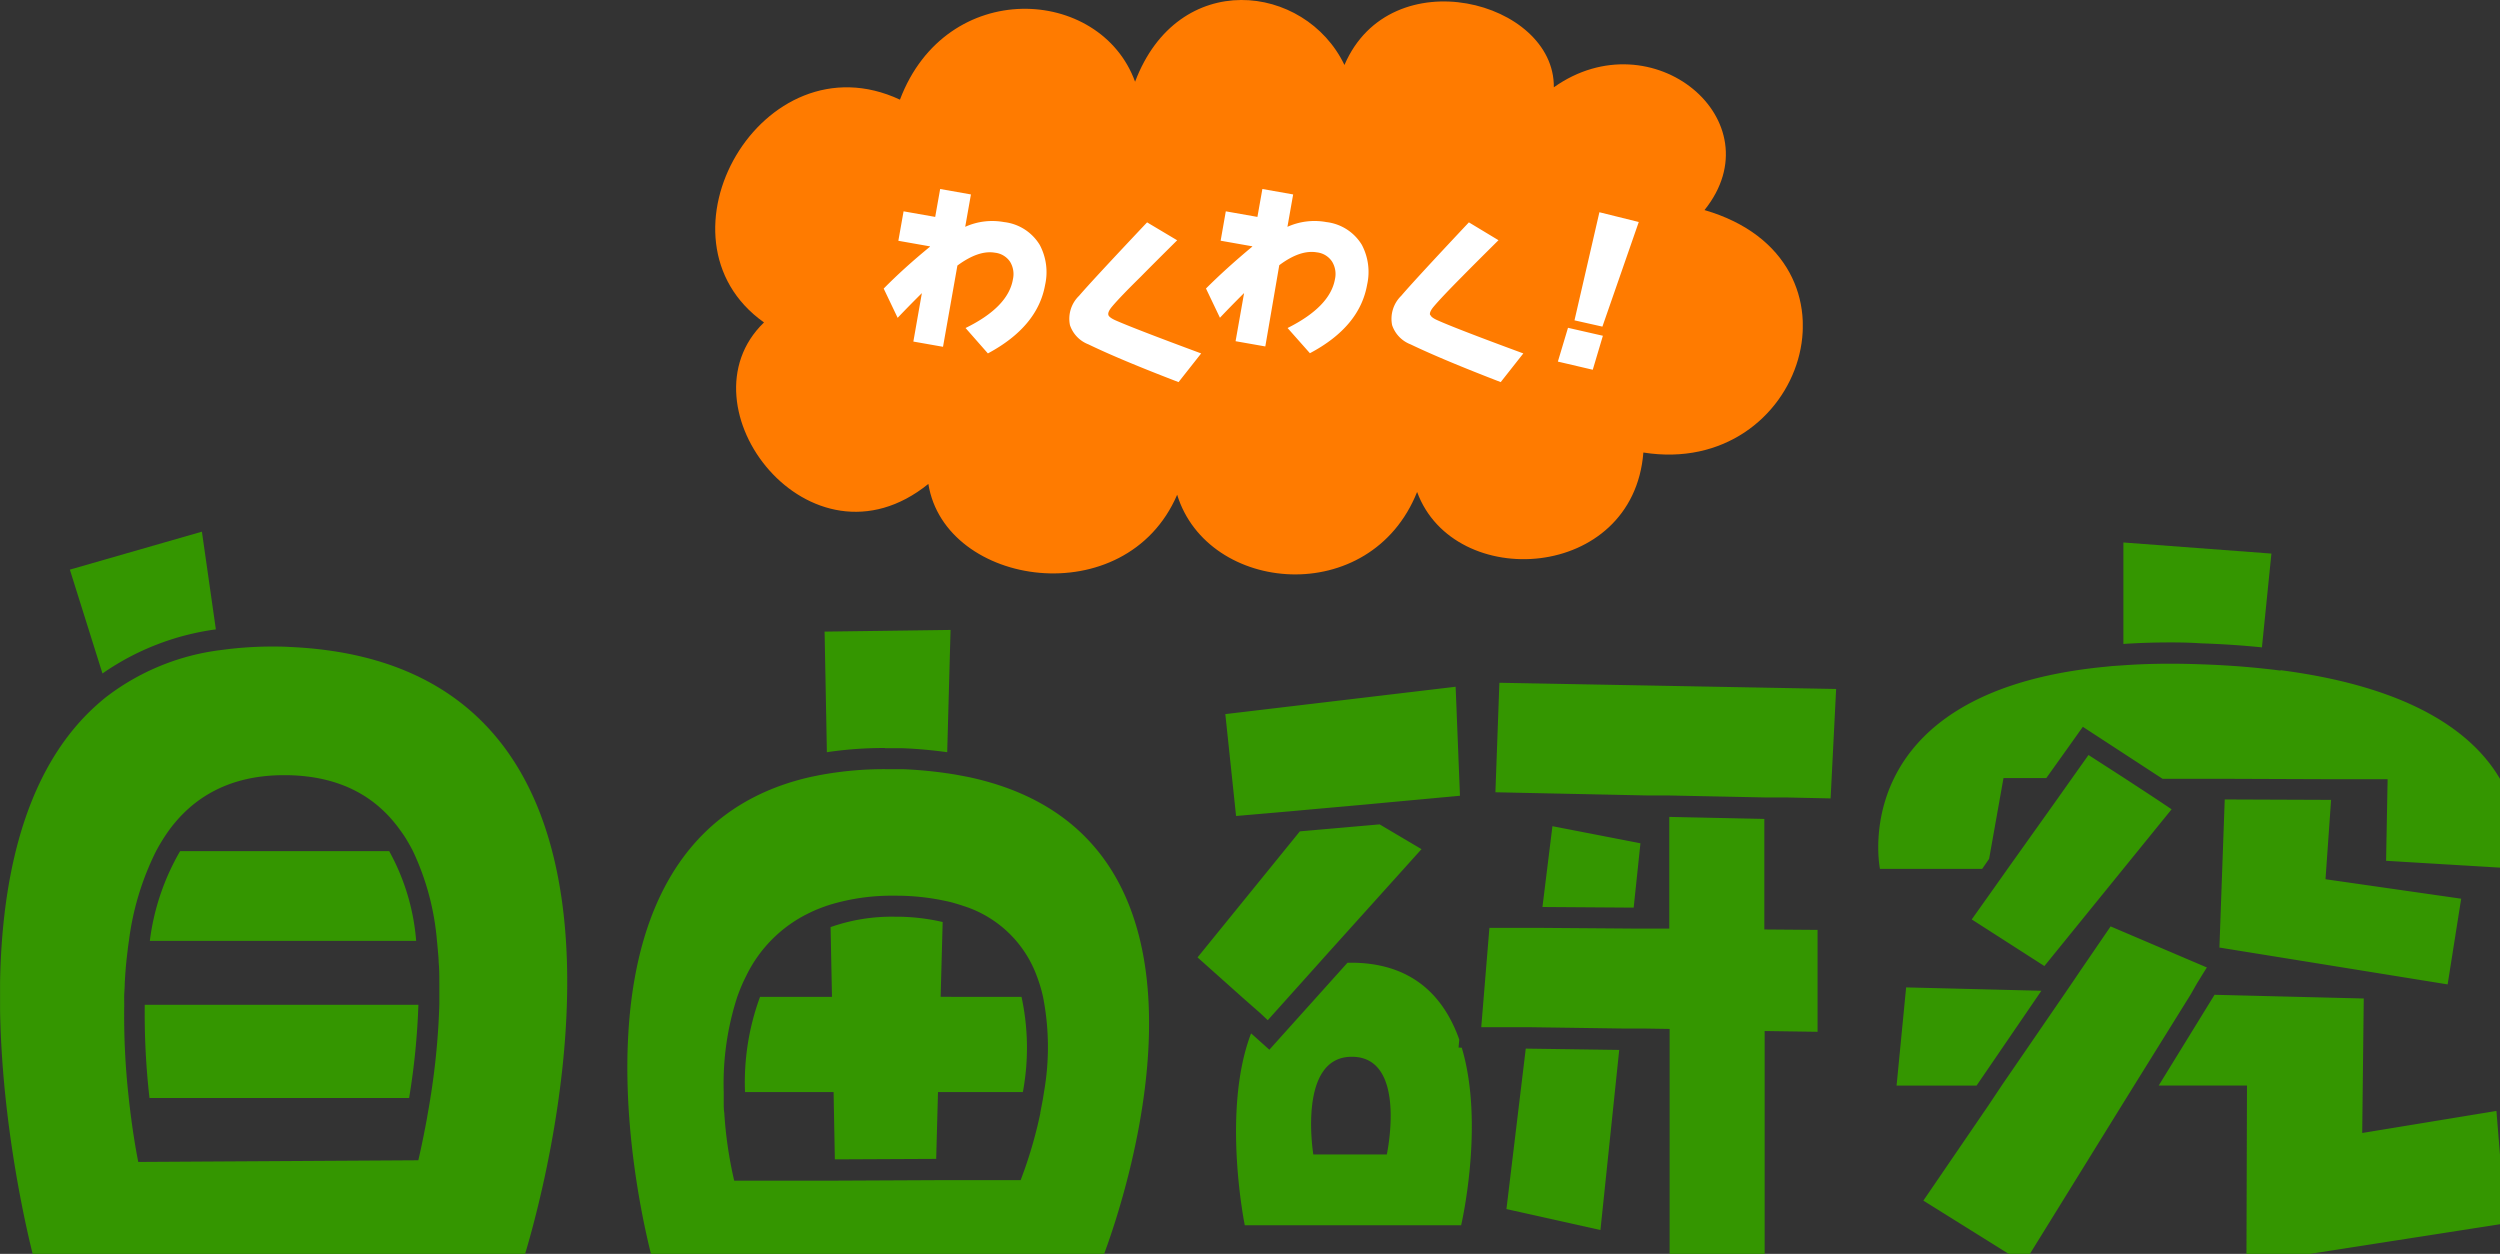 <svg xmlns="http://www.w3.org/2000/svg" xmlns:xlink="http://www.w3.org/1999/xlink" width="204.17" height="102.4" viewBox="0 0 204.17 102.4">
  <rect x="0" y="0" width="204.17" height="102.4" fill="#333333" stroke="none"/>
  <defs>
    <style>
      .cls-1 {
        fill: #ff7b00;
      }

      .cls-2 {
        fill: #fff;
      }

      .cls-3 {
        fill: #349600;
      }
    </style>
    <symbol id="新規シンボル_35" data-name="新規シンボル 35" viewBox="0 0 360.86 104.8">
      <path class="cls-3" d="M334,38.43l-.8,11.37,19.44,2.79-1.94,12.28L318,59.59l.76-21.22ZM315.36,16c3.06.1,6,.3,8.73.58l1.36-13.44L304.24,1.55V16.09c2.18-.15,4.46-.22,6.82-.22C312.46,15.87,313.91,15.9,315.36,16Zm23.1,70.16.22-19.27-21.38-.53-8,13,12.65,0-.08,25.54L359,99.11,357.69,83Zm-66.72-6.79,11.46,0,9.29-13.59-19.38-.48Zm43-14.57.91-1.48.55-.88-.17-.07-1.15-.49-12.47-5.32-4.33,6.33-1,1.48-1,1.47L286.84,79.3l-1,1.5-1,1.5-9.26,13.55,14.42,9,13.93-22.52.93-1.5.93-1.5,8.08-13Zm12-44.9-1.49-.18-1.49-.16c-2.66-.27-5.49-.46-8.54-.56-1.44-.05-2.84-.08-4.2-.08q-3.62,0-6.82.23l-1.5.1-1.5.15c-37,3.77-31.84,28.92-31.84,28.92H284l1-1.44,2.06-11.57,6.13,0,3.57-5,1.67-2.35,2.42,1.58,9,5.87,6,0h3l15.4.06h3l4.85,0-.22,11.69,18.69,1.12S366.38,25,326.78,19.85ZM311.15,39.78,309,38.34l-2.3-1.51-2.31-1.51L299.24,32l-2.35,3.31-1.06,1.5-1.06,1.5L287.87,48l-2.3,3.25-3.06,4.31,10.41,6.68ZM30.92,14l-2-14L10,5.44l4.67,14.88A37.13,37.13,0,0,1,30.92,14ZM21.41,81.15h37.2a102.85,102.85,0,0,0,1.33-13.36H20.73A107,107,0,0,0,21.41,81.15ZM55.75,45.77H25.8a33.92,33.92,0,0,0-4.34,12.86H59.62A31.71,31.71,0,0,0,55.75,45.77Zm19.07,59H5S-10.57,48,13.16,25.47q.6-.57,1.23-1.11c.41-.35.82-.69,1.25-1A33.78,33.78,0,0,1,31.34,17l1.49-.19c.49-.05,1-.11,1.49-.15,1.45-.12,2.94-.2,4.5-.2.88,0,1.78,0,2.69.06C103,19.23,74.82,104.8,74.82,104.8ZM61.15,84.15c.08-.48.17-1,.26-1.5s.17-1,.25-1.5a104.4,104.4,0,0,0,1.28-13.36l0-1.5c0-.5,0-1,0-1.5,0-1.05,0-2.11-.1-3.16,0-.5-.06-1-.1-1.5s-.09-1-.14-1.5a37.35,37.35,0,0,0-3.44-12.86c-.26-.52-.54-1-.83-1.5s-.63-1-1-1.5C54,38.09,48.88,35,41.1,34.89h-.41c-7.74,0-13,3.13-16.48,7.89-.35.48-.69,1-1,1.5s-.59,1-.86,1.5a39.85,39.85,0,0,0-3.89,12.86c-.08.5-.14,1-.2,1.5s-.12,1-.17,1.5c-.1,1-.18,2.11-.23,3.16,0,.5-.05,1-.07,1.5s0,1,0,1.5a105.87,105.87,0,0,0,.65,13.36c.05.51.11,1,.17,1.5s.12,1,.19,1.5c.5,3.76,1,6.15,1,6.15l40.13-.24S60.48,87.78,61.15,84.15Zm73.62-17.5.29-10.72a29.57,29.57,0,0,0-6.49-.76h-.42A26.34,26.34,0,0,0,119,56.66l.2,10H108.89a35.47,35.47,0,0,0-2.15,13.64h12.69l.18,9.64,14.52-.07.26-9.57h12.16a34.55,34.55,0,0,0-.19-13.64Zm-8-35.62c.84,0,1.72,0,2.59,0,2.21.09,4.32.29,6.35.57l.48-17.52-18.05.24.33,17.28A54.87,54.87,0,0,1,126.79,31Zm30.9,73.77H93.61s-17.12-60.11,22-69.53c.49-.12,1-.22,1.49-.32s1-.19,1.5-.27a50.17,50.17,0,0,1,8.24-.65c.8,0,1.63,0,2.47,0a61.08,61.08,0,0,1,6.38.59q.77.11,1.5.24l1.49.28C182.37,44.37,157.69,104.8,157.69,104.8Zm-8.63-21.51c.1-.49.19-1,.29-1.5s.17-1,.25-1.5a37.26,37.26,0,0,0-.14-13.64q-.17-.77-.39-1.5t-.51-1.5a16.49,16.49,0,0,0-10.44-10c-.47-.16-1-.32-1.48-.46s-1-.25-1.5-.35a33.51,33.51,0,0,0-6.53-.68h-.46a30.55,30.55,0,0,0-9.24,1.3c-.51.16-1,.34-1.49.53s-1,.42-1.49.66a19.36,19.36,0,0,0-9,9c-.25.49-.49,1-.7,1.5s-.4,1-.58,1.5a40.15,40.15,0,0,0-1.94,13.64c0,.5,0,1,0,1.5s0,1,.08,1.5a58.92,58.92,0,0,0,1.42,9.7l11.4,0h3l14.38-.07h3l9.26,0A62.39,62.39,0,0,0,149.06,83.29Zm66.8,13.77,13.47,3L232,74.26l-13.39-.19Zm19.2-52.41L222.43,42.2,221,53.78l13.07.09Zm-25.6,29.29c3.29,11-.09,25.44-.09,25.44h-31S175,83,179.25,71.89l.39.34,2.23,2,2-2.23,9.19-10.23c.17,0,.33,0,.5,0h.66c8.38.25,12.73,5,14.86,11l-.1,1.15Zm-15.68,1.3h-.09c-7.81,0-5.5,14-5.5,14h10.53S201.69,75.35,193.78,75.24ZM179.44,68l1.14,1,1.06,1,6.7-7.47,1.79-2,1.54-1.71,12-13.33-6-3.55-11.43,1L171.58,61l6.72,6Zm5.26-27.92,2.09-.19,2.09-.19,4.38-.39,2.55-.23,2.55-.24,10.82-1-.62-15.62-33,3.92,1.54,14.6Zm68.09,1.08-13.62-.29v16l-2.36,0h-3l-13.12-.1h-3l-4.29,0L212.23,71,216,71l1.51,0,1.51,0,13.34.19,1.51,0,1.5,0,3.85.06V104.8h13.62V71.55l7.58.11V57.06L252.79,57Zm-38.53-3.82,21.91.46,1.5,0,1.5,0,13.62.28,1.5,0,1.5,0,6.5.14.79-15.68-48.25-.89Z"/>
    </symbol>
    <symbol id="新規シンボル_20" data-name="新規シンボル 20" viewBox="0 0 155.84 82.3">
      <path class="cls-1" d="M26.48,14.28C33.12-3.29,55.19-2,60.17,11.71c6.16-16.29,24.37-14.14,30-2.4,6.6-15.39,30.16-9.17,30,3.2,14.1-10,31.88,4.77,21.59,17.59C166.18,37.21,156,68.49,133,64.84c-1.45,18.48-27.15,20-32.42,5.65-6.68,16.72-30,14.63-34.38.4C58.83,88,32.91,84.13,30.55,69.34,13.64,83-5.45,58.2,7,46.2-9.93,34.2,6.77,5.07,26.48,14.28Z"/>
      <path class="cls-2" d="M46.52,35.11a8.31,8.31,0,0,1,.76,5.7q-1.06,6-8.2,9.83L35.88,47Q42,44,42.67,40a3.39,3.39,0,0,0-.41-2.49,3,3,0,0,0-2.16-1.3q-2.34-.41-5.39,1.84L32.65,49.69l-4.25-.75L29.62,42c-1.39,1.38-2.54,2.56-3.47,3.54l-2-4.19q2.88-2.93,6.63-6v-.05l-4.53-.8L27,30.28l4.53.8.71-4,4.41.78-.82,4.64a9.4,9.4,0,0,1,5.56-.68A6.88,6.88,0,0,1,46.52,35.11Zm9.82,10c-.07-.28.11-.68.54-1.19Q58,42.58,61,39.63q1.35-1.38,5.2-5.2l-4.31-2.57Q54,40.22,52.14,42.39a4.57,4.57,0,0,0-1.3,4.2,4.48,4.48,0,0,0,2.64,2.75Q58,51.53,66.4,54.75l3.24-4.11Q60,47.07,57.32,45.88C56.73,45.61,56.4,45.35,56.34,45.12Zm76-13.3-5.64-1.4L123.13,45.9l4,.9Zm-44.82,0A9.41,9.41,0,0,0,82,32.5l.82-4.64-4.41-.78-.71,4-4.53-.8-.74,4.21,4.53.8v.05q-3.75,3.12-6.63,6l2,4.19q1.38-1.47,3.46-3.54l-1.22,6.9,4.26.75,2-11.64q3-2.25,5.39-1.84a3,3,0,0,1,2.16,1.3A3.39,3.39,0,0,1,88.81,40q-.7,3.95-6.79,7l3.2,3.61q7.14-3.78,8.2-9.83a8.31,8.31,0,0,0-.76-5.7A6.86,6.86,0,0,0,87.57,31.82Zm33.23,20,5,1.17,1.45-4.87-5-1.14Zm-18.32-6.7c-.07-.28.11-.68.54-1.19q1.14-1.35,4.07-4.3,1.35-1.38,5.2-5.2L108,31.86q-7.86,8.36-9.7,10.53a4.6,4.6,0,0,0-1.3,4.2,4.48,4.48,0,0,0,2.64,2.75q4.56,2.19,12.92,5.41l3.24-4.11q-9.69-3.57-12.32-4.76C102.87,45.61,102.55,45.35,102.48,45.12Z"/>
    </symbol>
    <symbol id="新規シンボル_39" data-name="新規シンボル 39" viewBox="0 0 360.86 180.99">
      <use width="360.86" height="104.8" transform="translate(0 76.18)" xlink:href="#新規シンボル_35"/>
      <use width="155.84" height="82.3" transform="translate(102.46)" xlink:href="#新規シンボル_20"/>
    </symbol>
  </defs>
  <g id="レイヤー_2" data-name="レイヤー 2">
    <g id="レイヤー_1-2" data-name="レイヤー 1">
      <use id="homework_logo" width="360.86" height="180.98" transform="scale(0.57)" xlink:href="#新規シンボル_39"/>
    </g>
  </g>
</svg>
